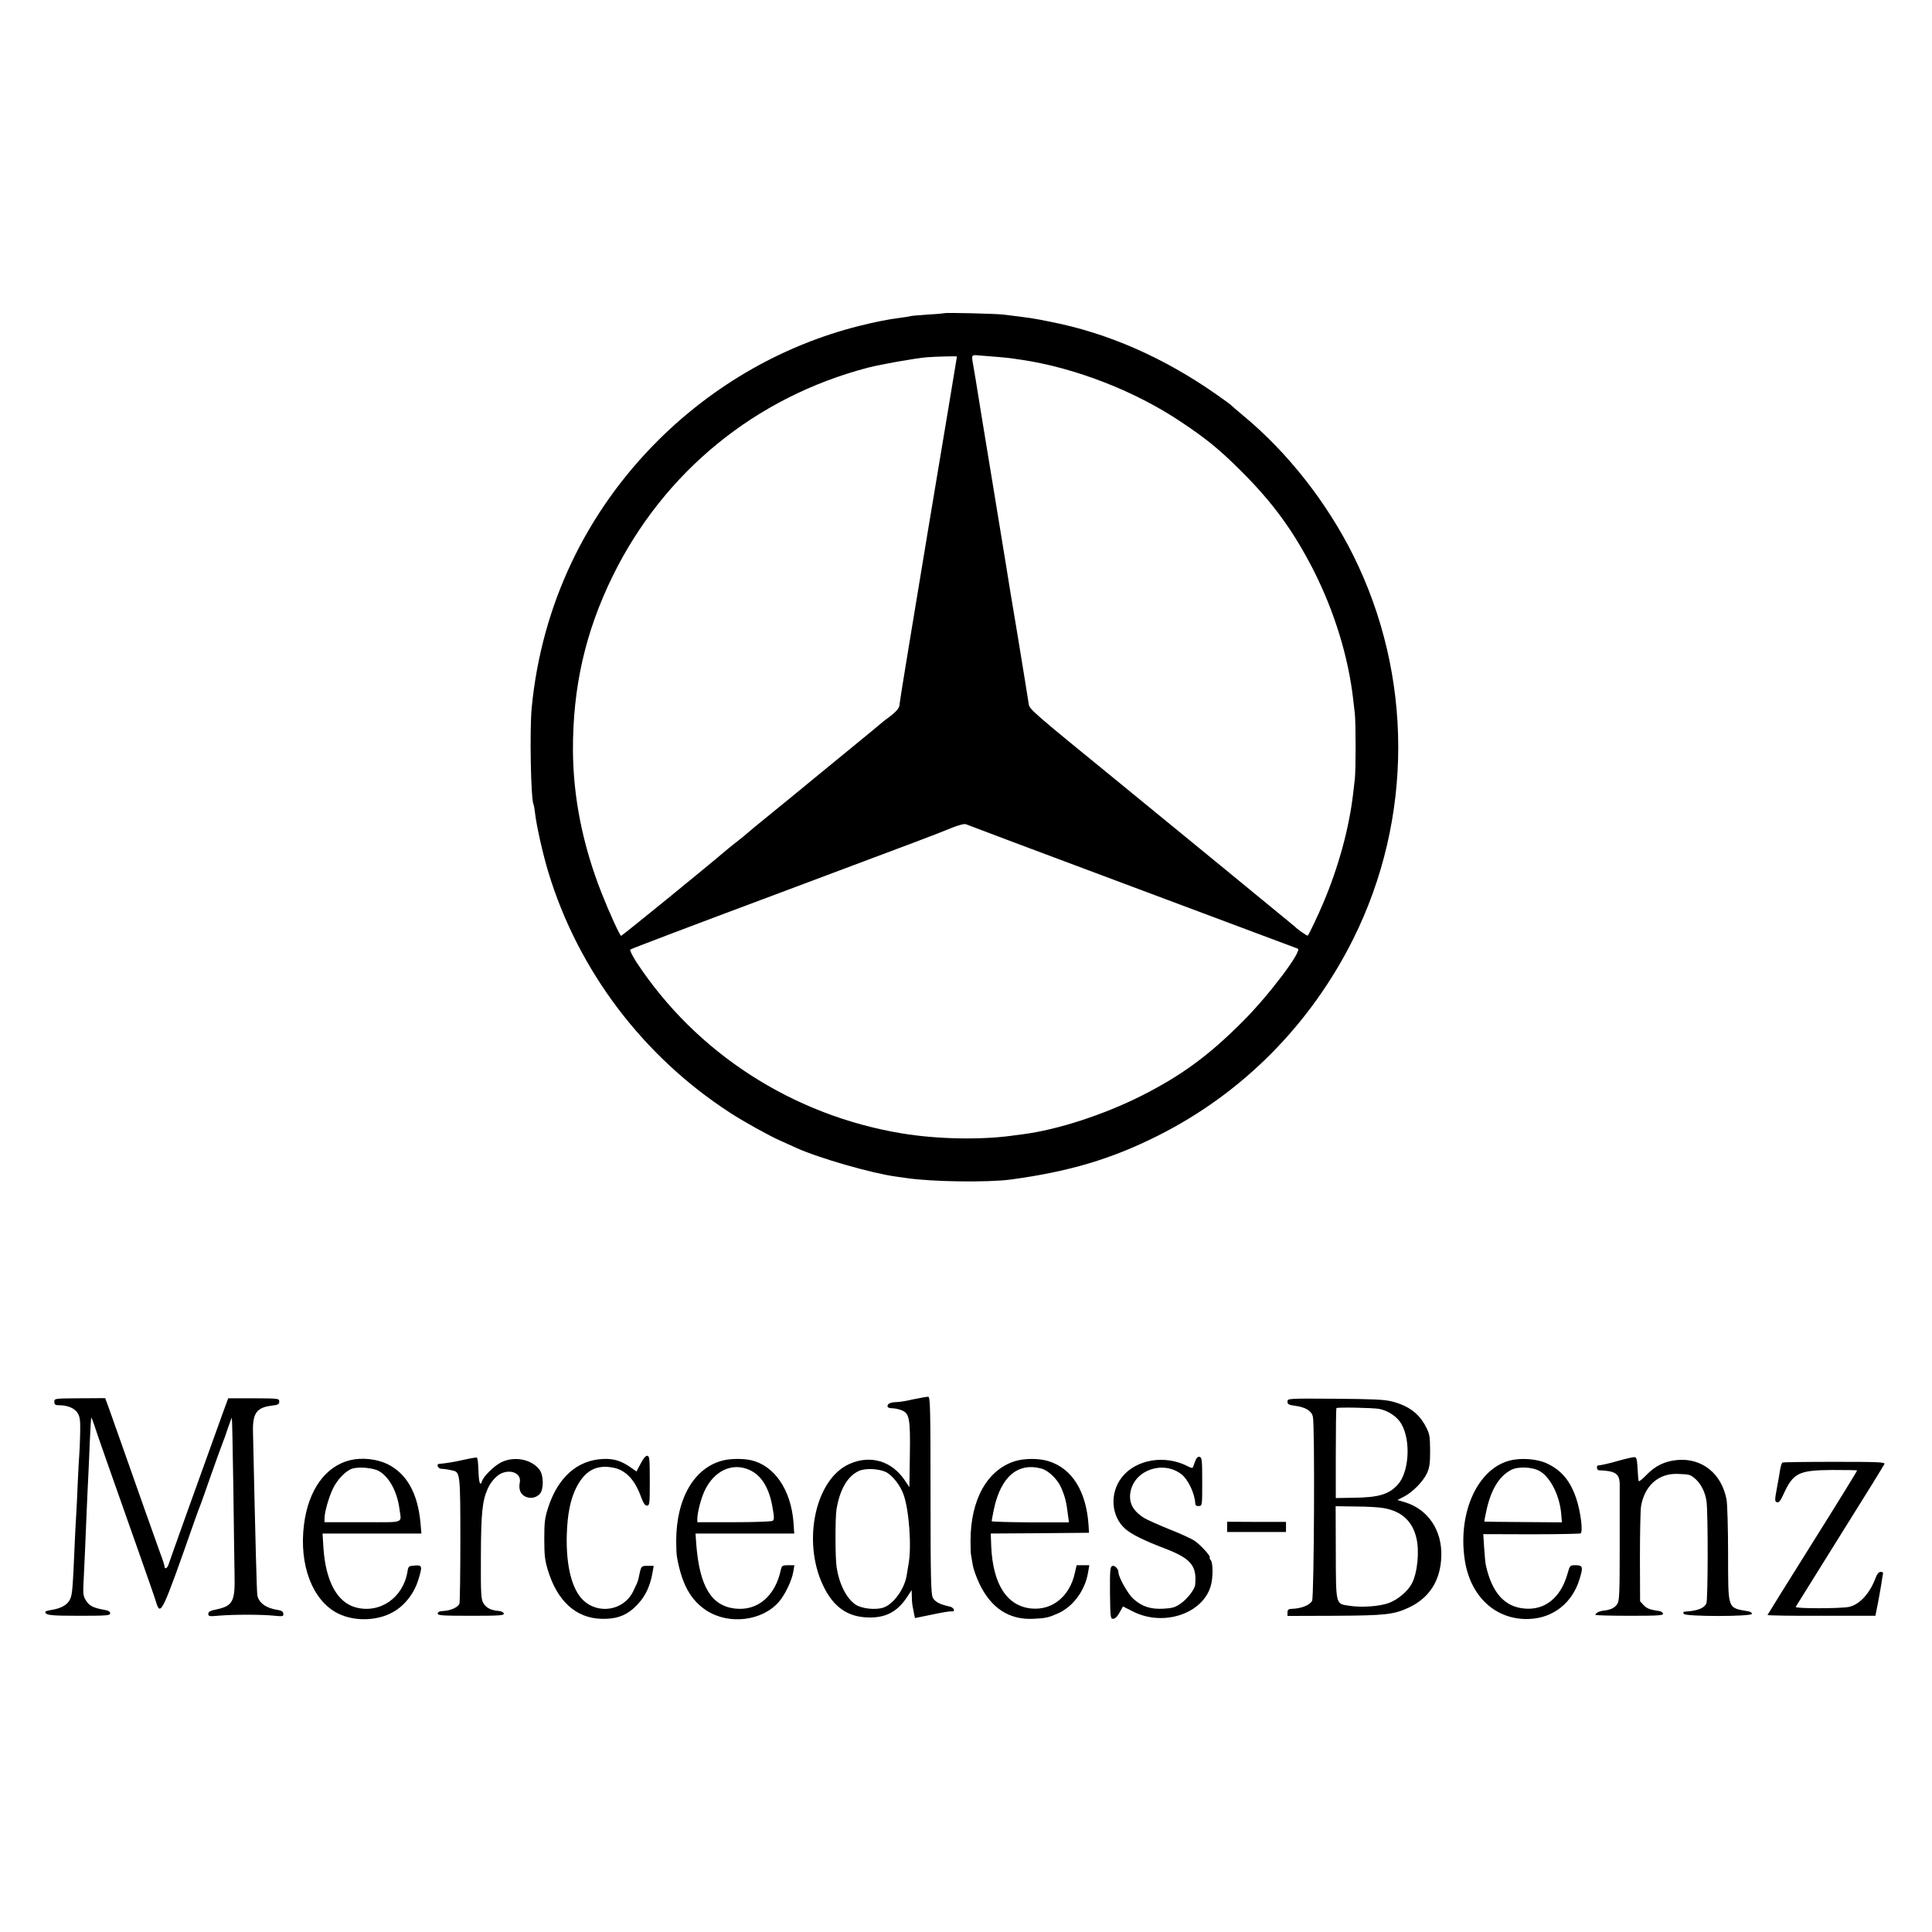 <?xml version="1.0" standalone="no"?>
<!DOCTYPE svg PUBLIC "-//W3C//DTD SVG 20010904//EN"
 "http://www.w3.org/TR/2001/REC-SVG-20010904/DTD/svg10.dtd">
<svg version="1.0" xmlns="http://www.w3.org/2000/svg"
 width="1280pt" height="1280pt" viewBox="0 0 1280 1280"
 preserveAspectRatio="xMidYMid meet">
<g transform="translate(0,1280) scale(0.1,-0.1)"
fill="#000000" stroke="none">
<path d="M6258 10725 c-1 -1 -52 -6 -113 -9 -60 -4 -112 -9 -115 -11 -3 -1
-27 -6 -55 -9 -92 -12 -169 -27 -285 -56 -497 -125 -959 -388 -1331 -759 -480
-479 -770 -1092 -836 -1766 -15 -151 -6 -616 12 -645 2 -4 7 -30 10 -58 10
-86 51 -269 89 -394 197 -648 626 -1216 1201 -1589 92 -60 260 -153 332 -185
32 -14 82 -37 111 -50 145 -66 496 -167 657 -189 28 -4 59 -8 71 -10 167 -25
535 -30 689 -10 389 53 666 135 975 290 561 281 1012 736 1296 1305 397 798
397 1741 0 2540 -175 351 -433 680 -724 922 -48 40 -89 75 -92 79 -3 3 -43 32
-90 65 -349 245 -721 408 -1100 482 -118 24 -125 25 -315 48 -54 6 -381 14
-387 9z m356 -290 c43 -4 86 -8 95 -10 9 -1 36 -6 61 -9 354 -53 750 -207
1053 -410 171 -114 253 -181 398 -325 214 -213 351 -402 485 -666 136 -271
227 -567 259 -847 3 -27 8 -69 11 -95 7 -63 7 -376 0 -435 -3 -27 -8 -69 -11
-95 -26 -226 -96 -485 -197 -723 -36 -86 -95 -209 -104 -219 -3 -3 -72 44 -84
59 -5 5 -871 715 -1159 950 -569 464 -600 490 -605 523 -3 18 -14 88 -25 157
-21 128 -78 480 -85 516 -2 10 -6 37 -10 59 -3 22 -55 339 -115 705 -60 366
-113 685 -116 710 -4 25 -11 67 -16 94 -14 77 -15 76 39 71 26 -2 83 -7 126
-10z m-274 3 c0 -2 -85 -515 -190 -1141 -104 -626 -190 -1148 -190 -1161 0
-27 -19 -49 -75 -91 -22 -16 -42 -32 -45 -35 -3 -3 -93 -78 -200 -165 -107
-88 -217 -178 -244 -200 -115 -95 -190 -156 -308 -252 -68 -55 -131 -107 -139
-115 -8 -7 -34 -29 -59 -48 -25 -19 -56 -45 -70 -56 -143 -122 -698 -574 -705
-574 -8 0 -78 153 -130 285 -124 315 -187 630 -189 940 -2 421 82 789 264
1160 339 689 945 1184 1690 1379 89 23 311 62 390 69 60 5 200 8 200 5z m1160
-3512 c597 -224 1091 -408 1098 -411 33 -12 -190 -308 -363 -481 -225 -226
-406 -359 -671 -493 -250 -126 -556 -226 -789 -256 -27 -4 -62 -8 -76 -10
-210 -28 -494 -22 -724 16 -724 120 -1364 533 -1760 1137 -26 41 -44 77 -39
81 5 5 432 167 949 360 1031 386 1064 399 1180 446 47 19 86 29 95 24 8 -4
503 -190 1100 -413z"/>
<path d="M6055 3530 c-44 -10 -94 -19 -112 -19 -42 -1 -63 -10 -63 -27 0 -9
11 -14 30 -14 17 0 46 -6 65 -14 50 -21 57 -55 53 -300 l-3 -209 -33 49 c-86
125 -225 166 -362 106 -227 -98 -317 -511 -177 -806 67 -141 160 -208 296
-212 115 -4 193 35 257 130 l34 51 1 -40 c0 -22 2 -49 4 -60 13 -69 16 -85 18
-85 1 0 52 11 112 23 61 13 118 23 128 21 29 -4 19 25 -10 32 -66 14 -98 31
-113 59 -12 26 -15 128 -15 680 0 566 -2 650 -15 651 -8 1 -51 -7 -95 -16z
m-185 -483 c42 -21 94 -87 116 -148 37 -103 55 -347 33 -463 -4 -22 -9 -55
-12 -73 -14 -90 -88 -192 -155 -214 -53 -17 -144 -7 -185 21 -59 41 -107 135
-124 245 -10 63 -10 326 -1 385 22 133 74 221 149 255 43 19 131 15 179 -8z"/>
<path d="M360 3513 c0 -19 6 -23 31 -23 57 0 105 -20 124 -53 15 -25 18 -49
16 -136 -1 -58 -4 -122 -6 -141 -2 -19 -6 -102 -10 -185 -3 -82 -8 -177 -10
-210 -2 -33 -7 -118 -10 -190 -13 -305 -16 -339 -31 -371 -17 -36 -58 -60
-122 -70 -23 -4 -42 -9 -42 -13 1 -22 31 -26 223 -26 185 0 207 2 207 16 0 11
-12 19 -37 23 -75 13 -102 27 -123 62 -20 31 -21 43 -15 151 6 126 11 233 20
458 3 77 8 174 10 215 2 41 7 145 10 230 4 85 8 156 9 158 2 1 10 -19 19 -45
19 -60 97 -282 297 -848 56 -159 108 -307 114 -329 30 -96 38 -81 257 544 17
47 34 94 39 105 4 11 36 99 69 195 34 96 68 191 76 210 8 19 24 65 36 102 13
37 24 66 25 65 2 -2 6 -212 10 -467 3 -256 7 -514 8 -575 4 -174 -12 -204
-116 -227 -45 -9 -58 -16 -58 -30 0 -17 7 -18 73 -12 95 8 275 8 359 0 62 -6
67 -6 65 13 -1 14 -11 21 -39 25 -76 12 -124 47 -133 97 -4 22 -12 314 -29
1088 -2 118 25 156 123 168 43 5 51 9 51 27 0 21 -4 21 -169 22 l-169 0 -35
-95 c-147 -407 -353 -982 -361 -1008 -8 -24 -26 -32 -26 -11 0 7 -13 48 -30
92 -32 90 -156 437 -250 706 -34 96 -73 207 -87 246 l-26 71 -169 -1 c-167 -1
-168 -1 -168 -23z"/>
<path d="M8530 3514 c0 -18 8 -22 52 -28 67 -9 107 -33 116 -71 14 -51 8
-1197 -5 -1221 -17 -30 -72 -51 -135 -53 -22 -1 -28 -6 -28 -24 l0 -23 313 1
c339 2 391 8 492 55 136 64 209 180 214 338 6 172 -86 310 -237 358 l-54 16
43 22 c57 29 127 100 153 155 17 38 21 65 21 151 -1 94 -3 110 -28 157 -45 88
-115 140 -225 168 -51 13 -126 16 -378 18 -314 2 -314 2 -314 -19z m606 -48
c60 -11 121 -52 148 -99 65 -111 52 -323 -25 -405 -59 -63 -125 -83 -290 -85
l-119 -2 0 296 c0 163 2 298 4 300 7 7 240 2 282 -5z m34 -658 c117 -21 188
-87 214 -198 21 -87 7 -231 -30 -301 -26 -50 -92 -107 -152 -129 -62 -23 -183
-32 -267 -18 -86 13 -84 4 -85 354 l-1 305 134 -2 c73 0 158 -5 187 -11z"/>
<path d="M4245 3104 l-28 -53 -43 30 c-61 42 -110 56 -179 53 -169 -8 -296
-119 -362 -318 -23 -71 -27 -97 -27 -211 0 -107 4 -143 23 -205 62 -207 186
-320 354 -325 92 -3 155 17 213 68 71 63 111 138 128 243 l7 40 -40 0 c-43 0
-43 -1 -57 -66 -3 -19 -10 -41 -14 -50 -4 -8 -15 -32 -25 -53 -62 -128 -233
-156 -334 -56 -73 73 -111 226 -106 427 4 143 25 245 67 324 58 108 132 146
243 124 80 -16 140 -79 180 -188 17 -47 28 -63 41 -63 18 0 19 11 19 164 0
143 -2 164 -16 166 -10 2 -26 -16 -44 -51z"/>
<path d="M3075 3129 c-67 -15 -109 -22 -167 -28 -19 -2 -6 -31 15 -32 24 -1
48 -5 82 -13 43 -11 45 -36 45 -461 0 -222 -3 -411 -6 -420 -9 -23 -57 -45
-104 -48 -28 -1 -40 -7 -40 -17 0 -13 31 -15 220 -15 189 0 220 2 218 15 -2 8
-16 16 -34 17 -50 4 -83 20 -101 51 -16 26 -18 59 -17 308 1 287 9 368 44 448
21 49 61 93 97 107 66 25 127 -7 117 -61 -9 -44 3 -78 34 -94 34 -17 71 -11
97 15 28 27 28 123 0 161 -53 71 -169 93 -256 49 -45 -23 -115 -91 -125 -123
-11 -35 -20 -17 -23 45 -3 80 -6 106 -12 110 -2 2 -40 -4 -84 -14z"/>
<path d="M7920 3123 c-6 -15 -13 -34 -15 -41 -4 -10 -12 -9 -37 4 -150 78
-343 45 -435 -73 -83 -105 -72 -259 22 -342 41 -36 125 -78 265 -131 171 -66
211 -114 198 -241 -3 -29 -52 -93 -96 -123 -35 -25 -55 -31 -113 -34 -85 -5
-144 14 -201 66 -36 33 -98 143 -98 175 0 23 -25 48 -41 42 -14 -5 -16 -29
-15 -178 2 -163 3 -172 21 -172 13 0 28 15 42 41 l23 41 69 -35 c201 -100 460
-13 513 172 15 52 15 151 0 169 -7 8 -10 16 -7 19 8 8 -66 88 -104 112 -20 13
-94 47 -166 75 -71 29 -145 62 -163 73 -78 48 -107 105 -91 180 31 141 216
203 336 111 45 -35 89 -128 92 -195 1 -12 8 -17 24 -16 22 2 22 3 22 162 0
144 -2 161 -18 164 -11 2 -20 -6 -27 -25z"/>
<path d="M10730 3124 c-74 -21 -114 -30 -142 -33 -13 -2 -9 -31 5 -32 110 -4
137 -22 138 -93 0 -22 0 -205 0 -405 0 -315 -2 -367 -16 -388 -17 -26 -45 -39
-91 -44 -29 -3 -54 -16 -54 -28 0 -3 101 -6 225 -6 188 0 225 2 223 14 -2 8
-12 15 -23 17 -63 9 -84 17 -105 39 l-24 26 -1 287 c0 158 3 311 7 340 22 138
116 222 243 217 80 -3 82 -4 115 -31 39 -34 67 -88 76 -150 11 -80 10 -655 -1
-678 -13 -27 -48 -43 -105 -50 -25 -2 -46 -5 -47 -5 -1 -1 0 -7 2 -13 7 -19
452 -19 452 0 0 7 -10 14 -21 16 -144 26 -136 4 -137 381 0 171 -5 332 -10
359 -32 173 -163 278 -327 263 -83 -8 -145 -38 -204 -99 -26 -27 -48 -45 -51
-41 -2 5 -5 31 -6 58 -5 87 -7 100 -22 101 -8 1 -52 -9 -99 -22z"/>
<path d="M2320 3126 c-164 -40 -277 -197 -306 -427 -34 -267 56 -503 224 -588
118 -59 282 -50 388 22 65 43 120 118 144 196 30 95 28 103 -22 99 -41 -3 -43
-4 -49 -44 -30 -172 -185 -277 -344 -233 -122 34 -197 174 -212 392 l-6 97
328 0 327 0 -6 69 c-18 198 -91 328 -219 391 -70 34 -168 45 -247 26z m192
-73 c68 -40 120 -137 135 -253 12 -95 41 -85 -244 -85 l-253 0 0 25 c0 41 28
140 56 198 30 62 85 118 128 132 45 14 141 5 178 -17z"/>
<path d="M4794 3125 c-193 -45 -314 -251 -314 -535 0 -41 2 -88 5 -105 32
-181 91 -287 197 -356 148 -95 367 -69 478 58 40 45 87 143 96 201 l7 42 -42
0 c-36 0 -41 -3 -47 -27 -37 -178 -155 -278 -306 -260 -156 19 -233 147 -255
425 l-5 72 327 0 327 0 -5 75 c-17 216 -127 376 -282 411 -47 11 -134 11 -181
-1z m172 -64 c76 -34 126 -113 149 -231 15 -79 16 -99 3 -106 -7 -5 -122 -9
-255 -9 l-243 0 0 22 c0 39 22 127 45 179 61 138 185 198 301 145z"/>
<path d="M6726 3120 c-186 -58 -296 -255 -296 -530 0 -41 1 -84 4 -95 2 -11 7
-40 11 -65 4 -25 24 -81 45 -125 78 -161 197 -238 357 -230 83 4 100 8 167 38
97 45 174 150 194 265 l9 52 -42 0 -42 0 -12 -52 c-34 -154 -148 -247 -286
-235 -163 15 -257 159 -268 414 l-3 83 325 2 326 3 -3 50 c-15 224 -108 375
-264 424 -62 20 -158 20 -222 1z m175 -50 c45 -13 103 -68 128 -123 27 -61 36
-97 47 -187 l6 -46 -256 0 c-141 1 -256 4 -256 8 0 4 7 40 15 80 46 215 159
311 316 268z"/>
<path d="M10001 3123 c-210 -55 -341 -339 -298 -648 34 -251 206 -411 431
-401 158 7 284 108 331 264 25 80 21 92 -24 92 -40 0 -40 0 -56 -57 -45 -159
-150 -243 -286 -230 -132 12 -215 106 -255 288 -3 13 -8 65 -11 114 l-6 91
318 -1 c174 0 322 3 327 6 17 11 0 144 -28 228 -40 121 -100 192 -199 237 -64
29 -170 37 -244 17z m201 -70 c72 -42 133 -166 142 -289 l4 -50 -257 2 c-141
1 -257 2 -257 3 -1 0 4 29 12 64 29 142 84 235 163 277 46 26 144 22 193 -7z"/>
<path d="M11809 3110 c-5 -3 -11 -24 -15 -45 -3 -22 -12 -74 -20 -115 -17 -93
-17 -97 0 -103 11 -4 23 11 41 51 66 144 99 161 324 163 89 0 164 -1 165 -3 2
-1 -131 -217 -295 -478 -164 -261 -298 -477 -299 -480 0 -3 161 -6 358 -5
l357 0 17 85 c9 47 19 105 23 130 3 25 8 52 10 60 3 10 -2 16 -14 16 -14 0
-25 -13 -37 -46 -38 -99 -105 -171 -173 -186 -58 -12 -361 -12 -354 0 4 6 136
218 294 472 159 253 291 467 294 475 4 12 -43 14 -331 14 -185 0 -340 -2 -345
-5z"/>
<path d="M8130 2684 l0 -34 195 0 195 0 0 33 0 34 -195 0 -195 1 0 -34z"/>
</g>
</svg>
